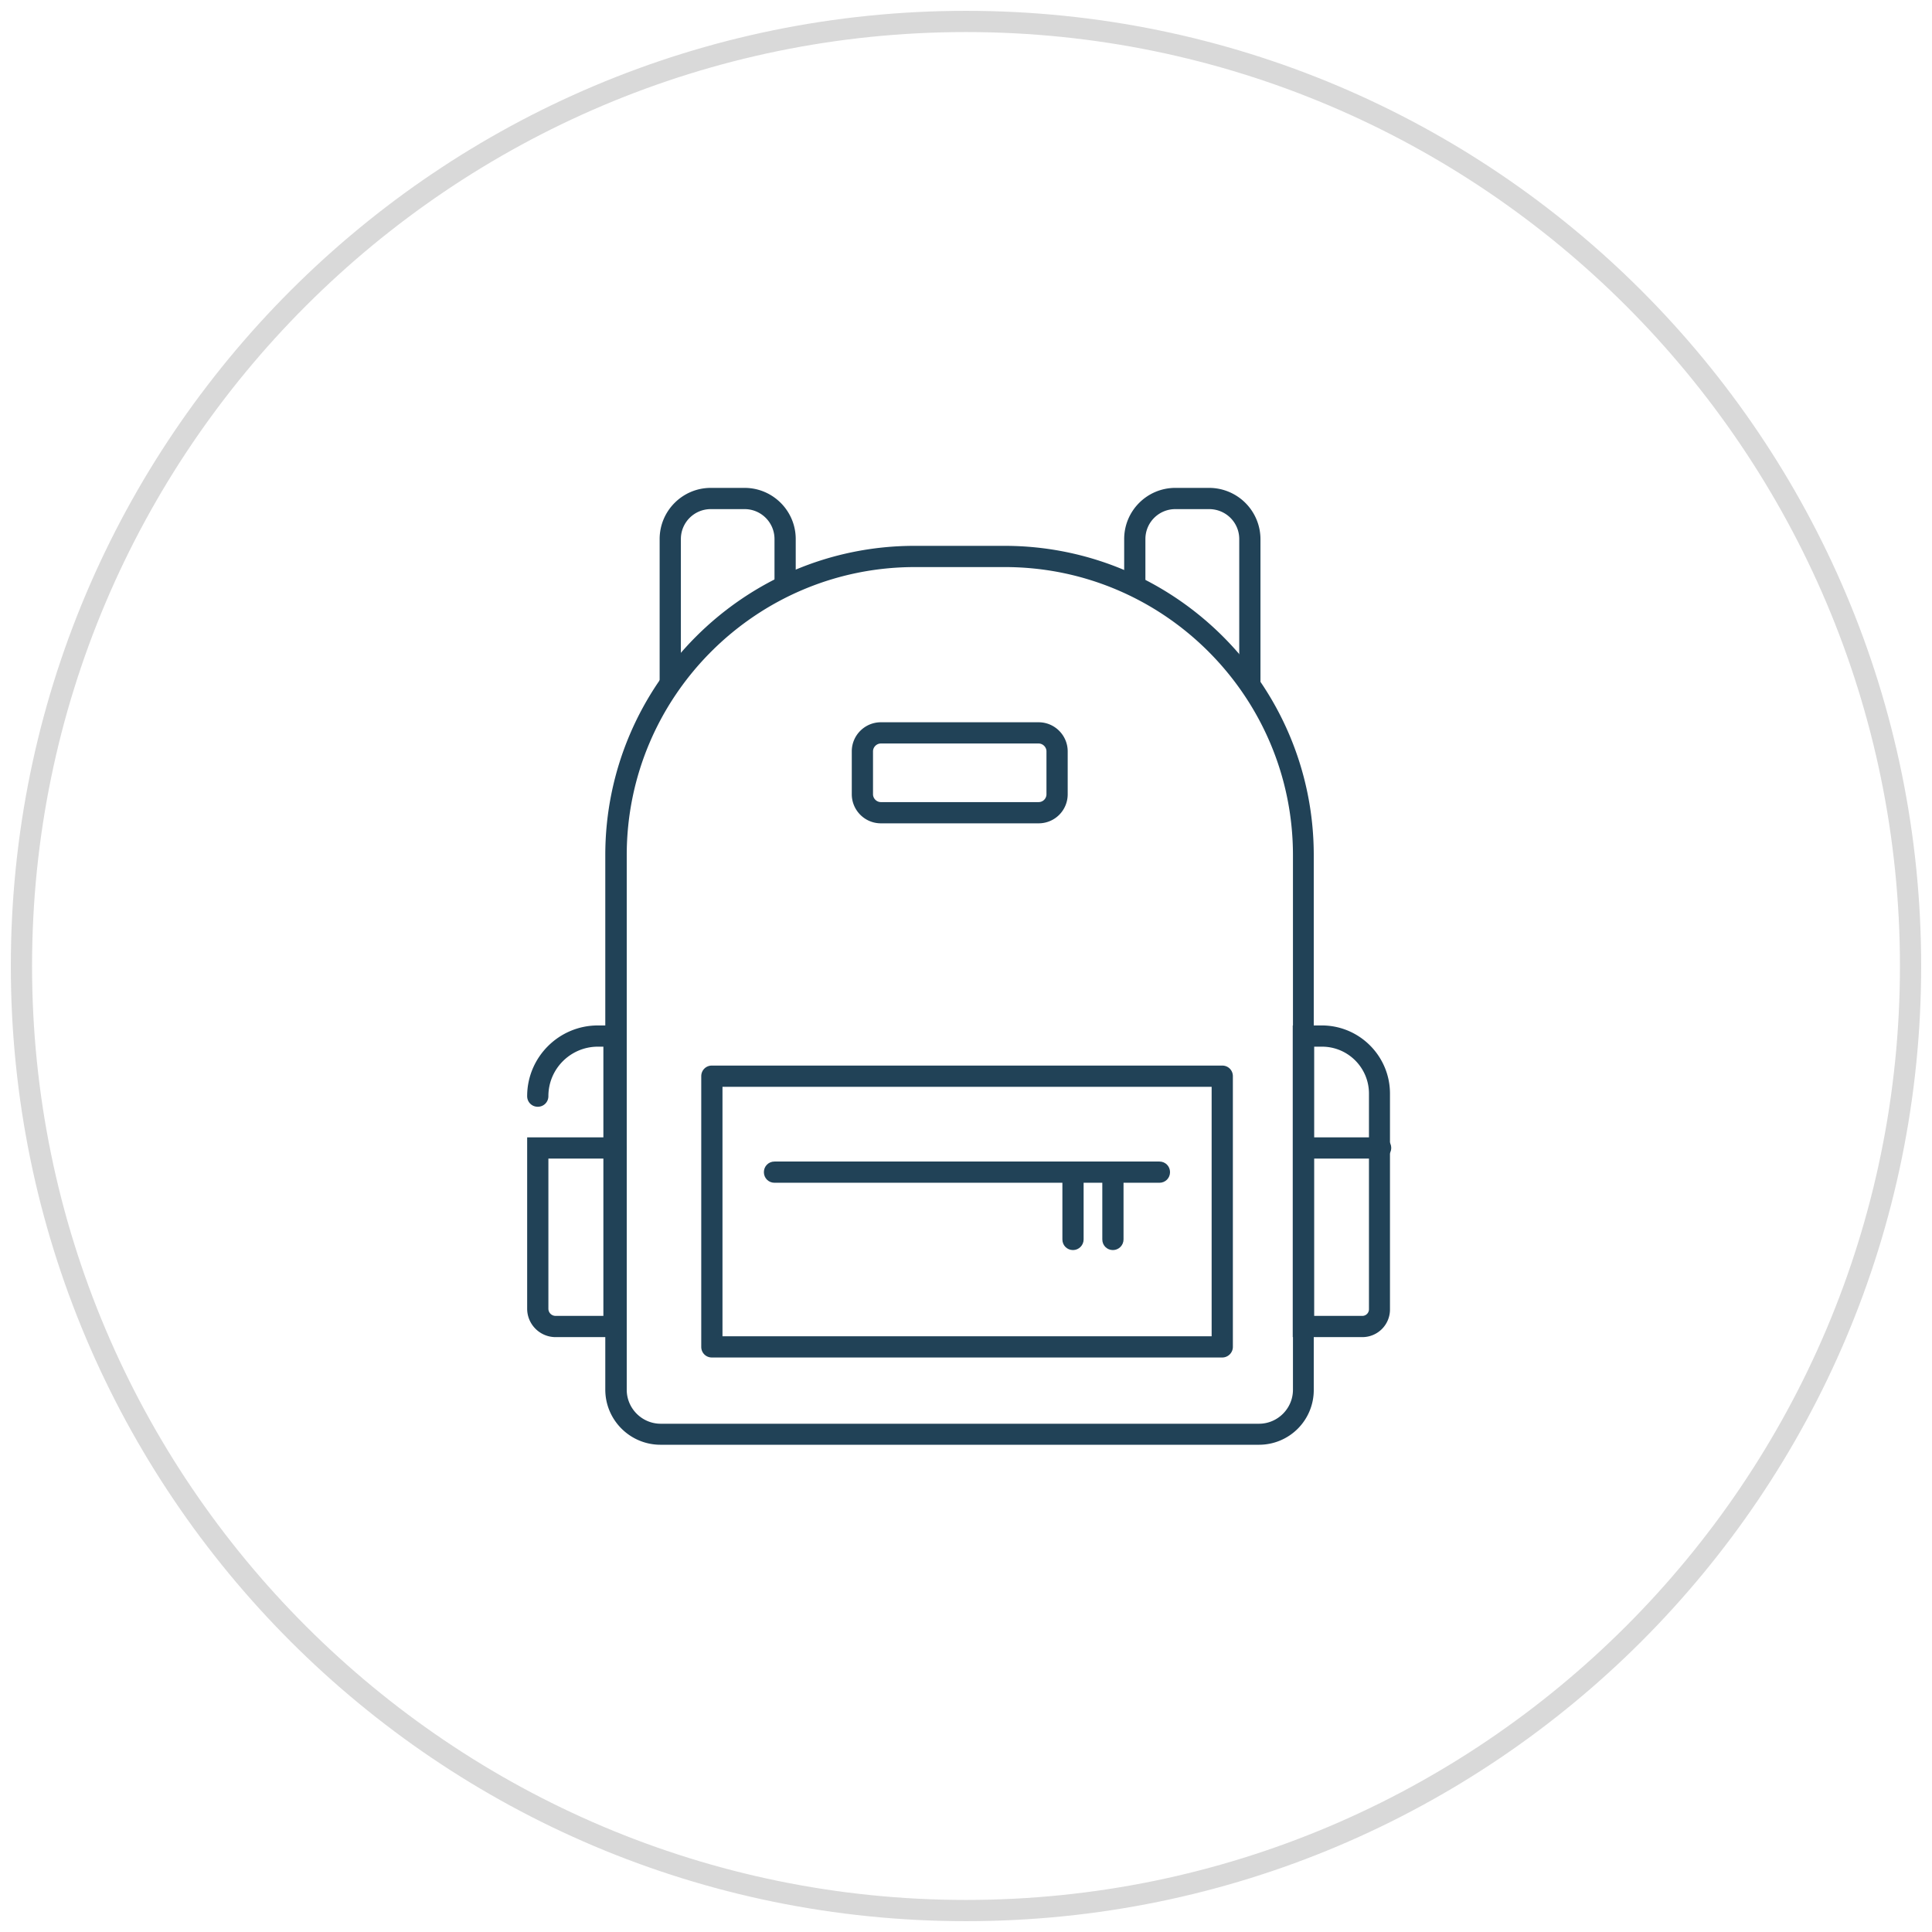 <svg xmlns="http://www.w3.org/2000/svg" xml:space="preserve" id="Layer_1" x="0" y="0" style="enable-background:new 0 0 91 91" version="1.1" viewBox="0 0 91 91"><style>.st0{fill:#214257}</style><path d="M59.3 68.05H31.11c-1.43 0-2.6-1.16-2.6-2.6V40.28c0-8.03 6.54-14.57 14.57-14.57h4.23c8.03 0 14.57 6.54 14.57 14.57v25.18a2.576 2.576 0 0 1-2.58 2.59zM43.09 26.71c-7.48 0-13.57 6.09-13.57 13.57v25.18c0 .88.72 1.6 1.6 1.6H59.3c.88 0 1.6-.72 1.6-1.6V40.28c0-7.48-6.09-13.57-13.57-13.57h-4.24z" class="st0"/><path d="M58.87 32.58c-.28 0-.5-.22-.5-.5v-6.69c0-.78-.63-1.41-1.42-1.41h-1.59c-.78 0-1.41.63-1.41 1.41v2.18c0 .28-.22.5-.5.5s-.5-.22-.5-.5v-2.18c0-1.33 1.08-2.41 2.41-2.41h1.59a2.42 2.42 0 0 1 2.42 2.41v6.69c0 .27-.23.5-.5.5zM31.57 32.58c-.28 0-.5-.22-.5-.5v-6.69c0-1.33 1.08-2.41 2.41-2.41h1.59c1.33 0 2.41 1.08 2.41 2.41v2.18c0 .28-.22.5-.5.5s-.5-.22-.5-.5v-2.18c0-.78-.63-1.41-1.41-1.41h-1.59c-.78 0-1.41.63-1.41 1.41v6.69c0 .27-.23.5-.5.5zM48.92 38.78h-7.43c-.76 0-1.37-.62-1.37-1.37v-2.02c0-.76.62-1.37 1.37-1.37h7.43c.76 0 1.37.62 1.37 1.37v2.02c0 .76-.61 1.37-1.37 1.37zm-7.43-3.76c-.2 0-.37.17-.37.37v2.02c0 .2.17.37.37.37h7.43c.21 0 .37-.17.37-.37v-2.02c0-.2-.17-.37-.37-.37h-7.43zM29.42 62.98h-3.25c-.74 0-1.34-.6-1.34-1.34v-8.07h3.59V49.3h-.26c-1.28 0-2.33 1.04-2.33 2.33 0 .28-.22.5-.5.5s-.5-.22-.5-.5c0-1.83 1.49-3.33 3.33-3.33h1.26v5.48c.06.08.1.18.1.29s-.04.21-.1.29v8.62zm-3.59-8.41v7.07c0 .19.15.34.34.34h2.25v-7.41h-2.59zM64.17 62.98h-3.28V48.3h1.37c1.77 0 3.21 1.44 3.21 3.21v10.16a1.3 1.3 0 0 1-1.3 1.31zm-2.28-1h2.28c.17 0 .31-.14.31-.31V51.51c0-1.22-.99-2.21-2.21-2.21h-.37v12.68zM57.57 63.94H33.53c-.28 0-.5-.22-.5-.5V50.69c0-.28.22-.5.5-.5h24.04c.28 0 .5.22.5.5v12.75c0 .28-.23.5-.5.5zm-23.54-1h23.04V51.19H34.03v11.75z" class="st0"/><path d="M54.61 55.71H36.48c-.28 0-.5-.22-.5-.5s.22-.5.5-.5h18.13c.28 0 .5.22.5.5s-.22.5-.5.5z" class="st0"/><path d="M52.42 58.88c-.28 0-.5-.22-.5-.5v-3.17c0-.28.22-.5.5-.5s.5.22.5.5v3.17c0 .27-.22.5-.5.5zM50.54 58.88c-.28 0-.5-.22-.5-.5v-3.17c0-.28.22-.5.5-.5s.5.22.5.5v3.17c0 .27-.22.5-.5.5zM65.03 54.57h-3.59c-.28 0-.5-.22-.5-.5s.22-.5.5-.5h3.59c.28 0 .5.22.5.5s-.23.5-.5.5z" class="st0"/><path d="M45.5 1.51c24.26 0 43.99 19.73 43.99 43.99S69.76 89.49 45.5 89.49 1.51 69.76 1.51 45.5 21.24 1.51 45.5 1.51m0-1C20.65.51.51 20.65.51 45.5S20.65 90.49 45.5 90.49 90.49 70.35 90.49 45.5 70.35.51 45.5.51z" style="fill:#d9d9d9"/></svg>